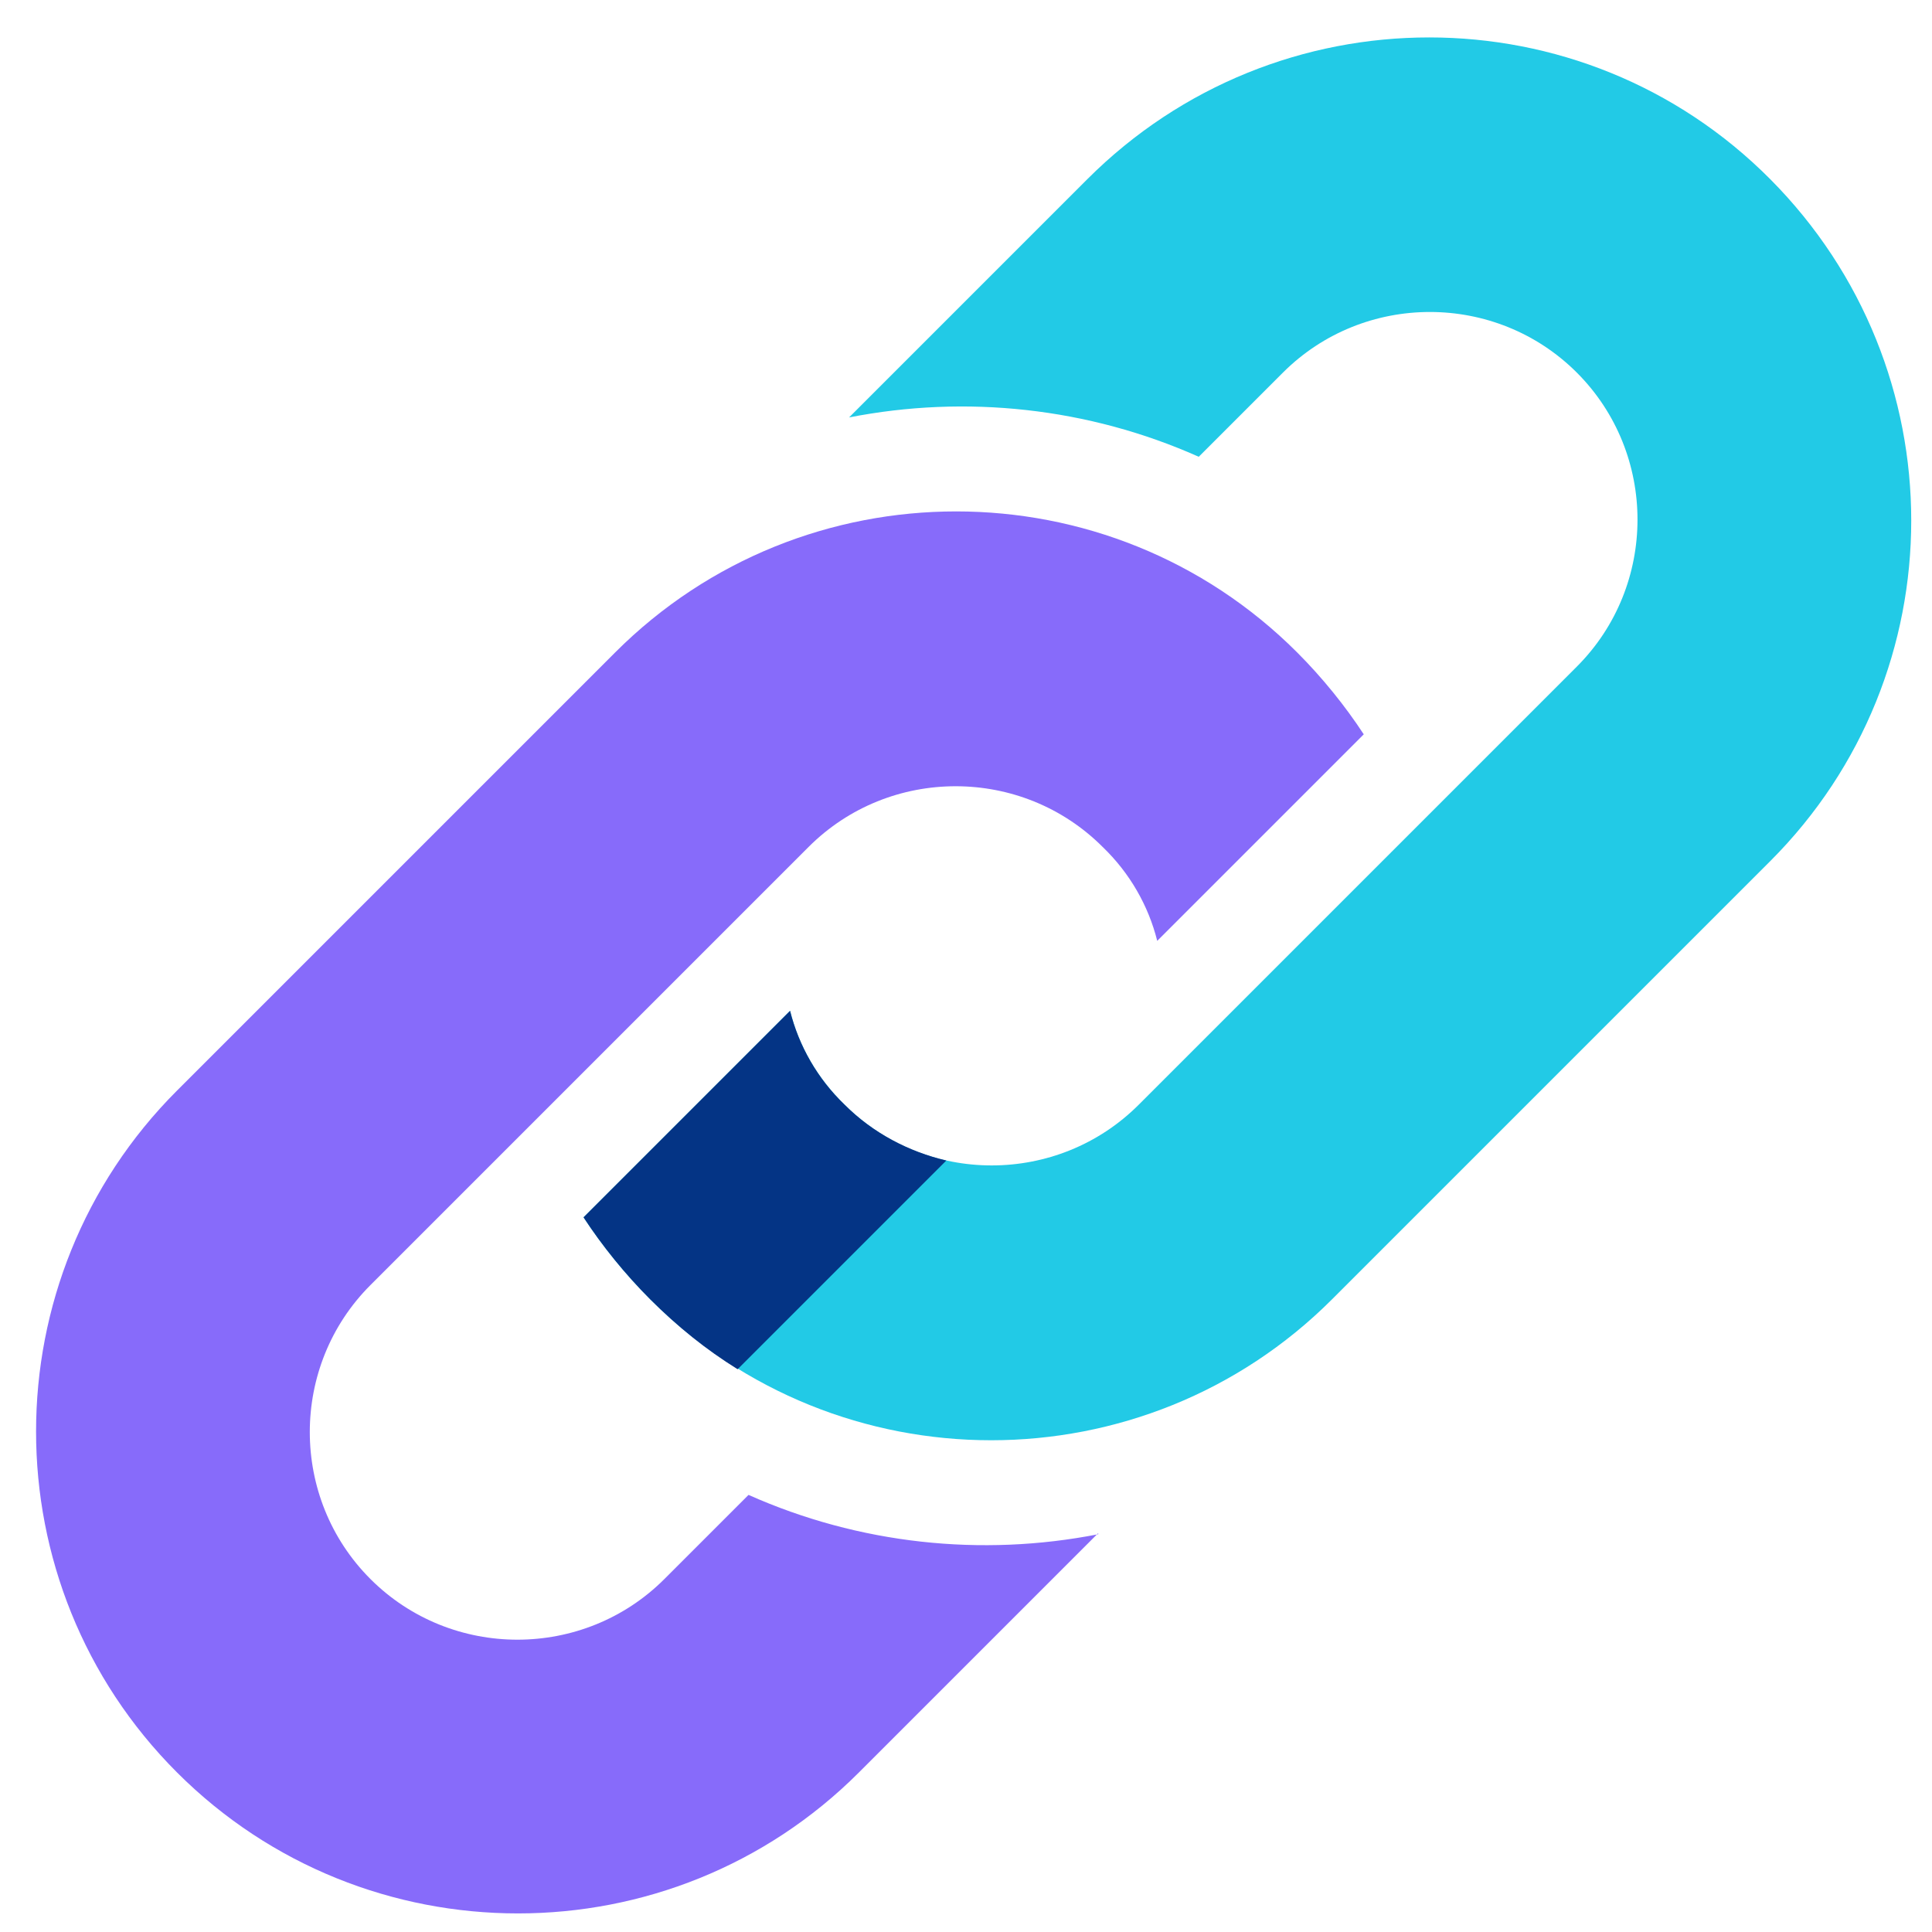 <?xml version="1.0" encoding="UTF-8"?>
<svg id="Layer_2" data-name="Layer 2" xmlns="http://www.w3.org/2000/svg" viewBox="0 0 17.68 17.68">
  <defs>
    <style>
      .cls-1 {
        fill: #22cae6;
      }

      .cls-1, .cls-2, .cls-3 {
        fill-rule: evenodd;
      }

      .cls-2 {
        fill: #876bfa;
      }

      .cls-4 {
        fill: none;
      }

      .cls-3 {
        fill: #043485;
      }
    </style>
  </defs>
  <g id="Layer_1-2" data-name="Layer 1">
    <g>
      <rect class="cls-4" width="17.68" height="17.68"/>
      <g>
        <path class="cls-2" d="m10.05,14.03l-2.19,2.19c-1.72,1.72-4.52,1.72-6.24,0s-1.72-4.52,0-6.24l4.01-4.01c1.72-1.72,4.52-1.72,6.24,0,.23.23.44.49.61.75l-1.89,1.89c-.08-.32-.25-.62-.5-.86-.74-.74-1.95-.74-2.69,0l-4.01,4.01c-.74.74-.74,1.95,0,2.69s1.95.74,2.69,0l.77-.77c1.01.45,2.13.57,3.2.36Z"/>
        <path class="cls-1" d="m7.76,3.83l2.19-2.19C11.68-.09,14.48-.09,16.2,1.64s1.72,4.52,0,6.24l-4.01,4.01c-1.72,1.72-4.52,1.72-6.24,0-.23-.23-.44-.49-.61-.75l1.89-1.89c.08.32.25.62.5.86.74.74,1.95.74,2.69,0l4.01-4.01c.74-.74.74-1.95,0-2.69s-1.95-.74-2.69,0l-.77.77c-1.01-.45-2.13-.57-3.2-.36Z"/>
        <path class="cls-3" d="m6.75,12.53c-.29-.18-.55-.39-.8-.64-.23-.23-.44-.49-.61-.75l1.89-1.89c.08.32.25.62.5.86.26.26.59.43.93.51l-1.9,1.9Z"/>
      </g>
    </g>
  </g>
</svg>